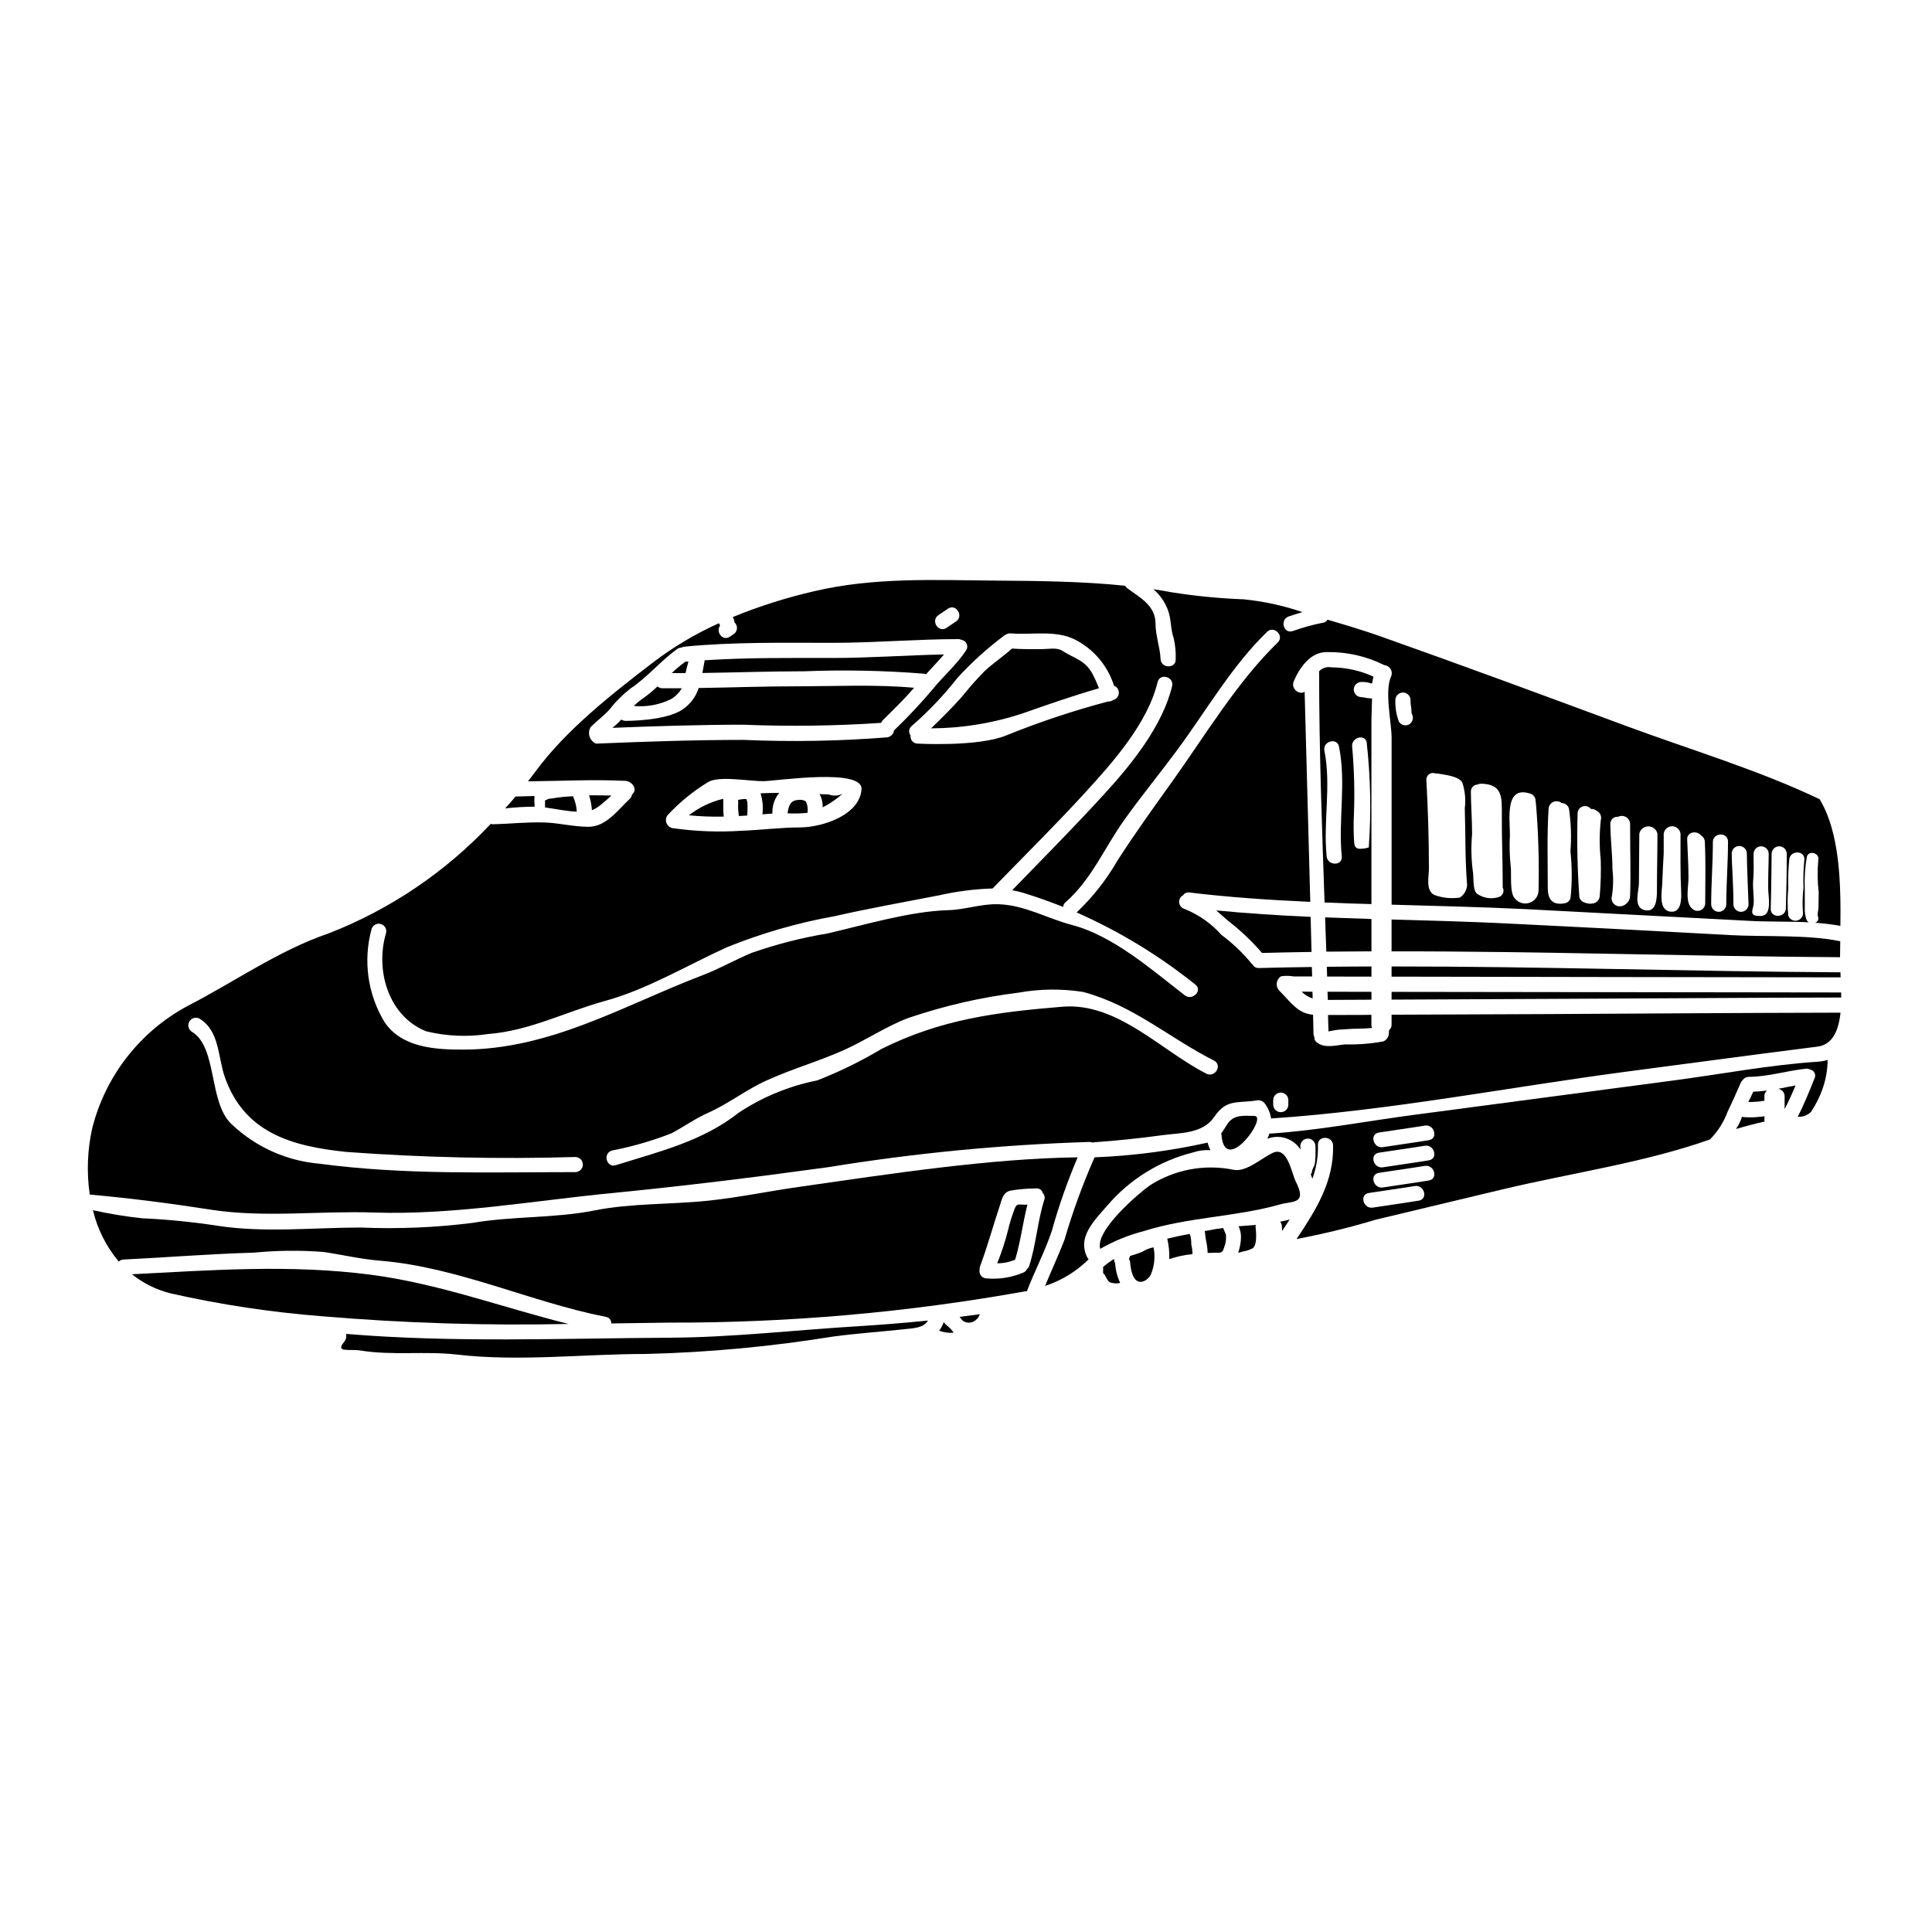 <?xml version="1.0" encoding="UTF-8"?>
<!-- Uploaded to: ICON Repo, www.svgrepo.com, Generator: ICON Repo Mixer Tools -->
<svg fill="#000000" width="800px" height="800px" version="1.1" viewBox="144 144 512 512" xmlns="http://www.w3.org/2000/svg">
 <g>
  <path d="m483.72 469.1s0.027 0.457 0.055 1.121l2.004-3.043c-0.832 0.238-1.684 0.426-2.539 0.586v0.004c0.324 0.367 0.496 0.844 0.48 1.332z"/>
  <path d="m476.41 439.73c-2.539 0-5.477-0.535-7.211 2.266-0.48 0.746-0.988 1.605-1.574 2.363v-0.004c0.039 0.121 0.066 0.25 0.078 0.375 0.852 11.129 12.496-5 8.707-5z"/>
  <path d="m487.36 457.04c-1.07-2.137-2.137-9.164-5.902-7.59-2.723 1.148-7.106 5.234-10.469 4.57h-0.004c-7.688-1.594-15.695-0.105-22.297 4.141-2.777 1.969-14.609 11.961-13.113 16.797h-0.004c3.644-2.094 7.551-3.68 11.621-4.723 11.809-3.734 24.277-3.711 36.027-7.051 3.336-0.965 7.312 0.051 4.141-6.144z"/>
  <path d="m609.43 440.05c-1.059 0.082-2.117 0.082-3.176 0-0.199-0.008-0.398-0.043-0.586-0.105-0.254 0.738-0.566 1.453-0.938 2.137-0.238 0.348-0.453 0.746-0.664 1.121 2.484-0.746 4.992-1.418 7.531-1.969v-1.445l-0.004 0.004c-0.094 0.035-0.195 0.062-0.293 0.082-0.641 0.043-1.258 0.121-1.871 0.176z"/>
  <path d="m468.15 469.43c-0.641 0.078-1.277 0.16-1.922 0.27-0.938 0.184-1.969 0.395-2.969 0.531 0.16 0.789 0.16 1.574 0.324 2.363v-0.004c0.254 1.098 0.406 2.215 0.453 3.34v0.109c0.746 0.023 1.602-0.082 2.086-0.055 1.441 0.055 1.895 0.055 2.293-1.441 0.441-1.074 0.598-2.242 0.453-3.394-0.211-0.57-0.504-1.133-0.719-1.719z"/>
  <path d="m326.44 319.31c-0.293 0.027-0.586 0.027-0.855 0.051-0.051 0.027-0.051 0.055-0.078 0.082v0.004c-1.23 0.895-2.398 1.879-3.496 2.934h3.66c0.211-1.02 0.508-2.059 0.77-3.07z"/>
  <path d="m388.91 322.54c0.164 0.035 0.324 0.09 0.48 0.156 1.574-1.734 3.231-3.445 4.781-5.258-9.617 0.184-19.789 0.934-29.617 0.934-11.113 0-22.648-0.133-33.852 0.613 0.016 0.09 0.016 0.18 0 0.266-0.211 1.07-0.395 2.082-0.559 3.098 8.996-0.133 18.051-0.453 27.051-0.453h0.004c10.574-0.414 21.164-0.199 31.711 0.645z"/>
  <path d="m459.43 471.35c-0.105-0.102-0.195-0.219-0.27-0.348-1.922 0.375-3.867 0.789-5.82 1.254 0.414 1.777 0.594 3.602 0.535 5.426 1.977-0.691 4.031-1.133 6.117-1.312 0.023-0.141 0.031-0.285 0.027-0.426-0.055-0.766-0.164-1.52-0.324-2.269 0.02-0.785-0.07-1.566-0.266-2.324z"/>
  <path d="m607.32 436.04c0.883 0 1.711-0.023 2.617-0.105 0.562-0.051 1.098-0.16 1.656-0.238v-1.309c0-0.551 0.266-1.07 0.723-1.391-1.227 0.156-2.457 0.27-3.684 0.32-0.418 0.926-0.855 1.82-1.312 2.723z"/>
  <path d="m390.75 337.02c8.176-0.035 16.297-1.348 24.062-3.898 6.914-2.434 13.488-4.723 20.434-6.731-0.508-1.312-1.09-2.594-1.738-3.844-2.059-3.715-4.809-4.008-8.043-6.117-1.387-0.91-3.898-0.395-5.512-0.395-2.594 0-5.184 0.027-7.773-0.16-2.32 2.109-4.969 3.844-7.266 5.984l0.004-0.004c-2.113 2.16-4.121 4.426-6.004 6.789-2.664 2.996-5.359 5.664-8.164 8.375z"/>
  <path d="m587.75 430.3c-23.051 3.047-46.098 6.102-69.145 9.164-12.551 1.652-25.238 4.113-37.871 4.941-0.102-0.008-0.199-0.023-0.297-0.055-0.16 0.484-0.355 0.957-0.586 1.414 0.176-0.066 0.352-0.121 0.535-0.16 3.129-0.957 6.508 0.289 8.266 3.047-0.027-0.535-0.055-0.91-0.055-0.91 0-1.105 0.898-2.004 2.004-2.004 1.105 0 2.004 0.898 2.004 2.004 0 0 0.078 2.406-0.055 3.82-0.027 0.445-0.109 0.883-0.242 1.309-0.219 0.41-0.406 0.84-0.559 1.281-0.039 0.391-0.168 0.766-0.375 1.098 0.133 0.375 0.293 0.746 0.426 1.121 1.051-2.863 1.551-5.898 1.469-8.949-0.078-2.59 3.938-2.457 4.008 0.133 0.238 9.562-4.539 17.117-9.668 24.797v0.004c7.066-1.336 14.055-3.043 20.941-5.117 11.211-2.699 22.43-5.379 33.648-8.043 18-4.297 37.5-7.051 54.961-13.223v0.004c2.082-2.109 3.684-4.641 4.699-7.426 1.23-2.512 2.363-5.117 3.5-7.691 0.137-0.258 0.316-0.492 0.535-0.691 0.359-0.5 0.938-0.793 1.551-0.785 5.207-0.055 10.066-1.629 15.168-2.164l0.004-0.004c0.367-0.02 0.734 0.055 1.066 0.219 0.504 0.086 0.941 0.406 1.176 0.859 0.238 0.457 0.246 1 0.023 1.461-1.387 3.418-2.754 6.914-4.461 10.176 1.32 0.129 2.625-0.352 3.543-1.309 1.258-1.895 2.281-3.941 3.043-6.086 0.863-2.457 1.312-5.039 1.336-7.641-0.887 0.266-1.801 0.43-2.727 0.48-12.629 0.832-25.316 3.266-37.867 4.926zm-67.758 31.883c-4.059 0.668-8.117 1.199-12.18 1.844-2.535 0.395-3.629-3.473-1.066-3.871 4.059-0.637 8.148-1.18 12.18-1.844 2.539-0.402 3.606 3.445 1.066 3.871zm2.672-5.34c-4.059 0.668-8.121 1.199-12.18 1.844-2.539 0.395-3.633-3.473-1.066-3.871 4.059-0.637 8.145-1.18 12.18-1.844 2.535-0.406 3.606 3.441 1.066 3.871zm0-5.34c-4.059 0.668-8.121 1.199-12.18 1.844-2.539 0.395-3.633-3.473-1.066-3.871 4.059-0.641 8.145-1.18 12.18-1.844 2.535-0.406 3.606 3.438 1.066 3.867zm0-5.34c-4.059 0.668-8.121 1.199-12.18 1.844-2.539 0.395-3.633-3.473-1.066-3.871 4.059-0.641 8.145-1.18 12.18-1.844 2.535-0.406 3.606 3.438 1.066 3.867z"/>
  <path d="m616.94 434.39v3.543c1.07-2.027 2.004-4.137 2.887-6.273-1.523 0.27-3.07 0.586-4.543 0.883h-0.004c0.914 0.16 1.598 0.922 1.66 1.848z"/>
  <path d="m412.81 464.55c-0.668 1.758-1.223 3.562-1.656 5.394-0.758 3.008-1.719 5.961-2.879 8.84 1.633 0.016 3.25-0.312 4.75-0.965 1.445-4.777 2.031-9.773 3.258-14.605-0.219 0.031-0.441 0.051-0.664 0.055-1.793-0.012-2.164-0.496-2.809 1.281z"/>
  <path d="m294.66 494.86c-17.492-4.356-34.402-10.711-52.508-13.059-21.285-2.754-41.875-1.203-63.188-0.109 3.027 2.414 6.547 4.148 10.309 5.078 13.227 2.981 26.648 5.008 40.164 6.059 21.691 1.828 43.461 2.504 65.223 2.031z"/>
  <path d="m280.62 355.09c-0.883 1.043-1.789 2.109-2.754 3.148h-0.004c2.598-0.297 5.211-0.449 7.824-0.457-0.082-0.941-0.098-1.887-0.051-2.832-2.59 0.062-4.457 0.113-5.016 0.141z"/>
  <path d="m395.08 495.38c-0.055-0.051-1.227-1.016-0.668-0.789v0.004c-0.109-0.059-0.219-0.121-0.32-0.191-0.277 0.809-0.684 1.566-1.203 2.246 1.227 0.457 2.539 0.641 3.844 0.535-0.457-0.68-1.012-1.289-1.652-1.805z"/>
  <path d="m321.28 498.51c-28.363 0.16-57.207 1.363-85.57-1.016h0.004c0.164 0.805-0.062 1.641-0.617 2.246-2.269 2.828 1.547 1.684 4.461 2.164 8.465 1.363 17.039 0.105 25.504 1.066 16.582 1.926 33.41-0.156 50.074-0.156 16.602-0.41 33.152-1.945 49.543-4.598 6.144-0.828 12.234-1.25 18.348-1.895 3.367-0.375 5.664-0.352 6.891-2.363-6.09 0.613-12.199 1.113-18.32 1.496-16.762 1-33.477 2.977-50.316 3.055z"/>
  <path d="m602.73 391.82c-19.496-1.07-39-2.086-58.512-3.047-10.391-0.531-20.883-0.789-31.438-1.094v8.438c39.582-0.051 79.266 1.34 118.85 1.551 0-1.363 0.027-2.777 0.055-4.219-8.359-1.793-20.008-1.148-28.953-1.629z"/>
  <path d="m512.78 402.82c40.117 0.055 79.59 0.16 119.01 0.188-0.027-0.457-0.055-0.91-0.055-1.336-39.633-0.215-79.348-1.574-118.95-1.551z"/>
  <path d="m324.68 326.39c-1.734 0-3.473 0.027-5.207 0-0.457-0.008-0.895-0.176-1.234-0.48-1.227 1.176-2.543 2.258-3.934 3.231-0.84 0.57-1.617 1.227-2.324 1.949 3.387 0.312 6.789-0.312 9.84-1.812 1.191-0.695 2.176-1.691 2.859-2.887z"/>
  <path d="m399.46 494.21c1.145 0.59 2.539 0.324 3.391-0.641 0.125-0.102 0.238-0.207 0.348-0.324 0.125-0.203 0.23-0.418 0.32-0.637 0.059-0.113 0.117-0.219 0.188-0.324-1.785 0.238-3.606 0.48-5.418 0.695 0.422 0.535 0.852 1.125 1.172 1.23z"/>
  <path d="m439.26 477.62c-1.035 0.637-2.019 1.352-2.941 2.137l0.027 0.027c0 2.668-0.133 1.145 0.375 2.027 0.348 0.59 0.828 1.684 1.441 2.031h-0.004c0.613 0.195 1.258 0.285 1.898 0.266 0.273 0.008 0.539-0.047 0.789-0.16-0.773-1.645-1.223-3.422-1.324-5.234-0.203-0.324-0.297-0.711-0.262-1.094z"/>
  <path d="m437.57 463.34c5.894-6.848 13.758-11.707 22.516-13.914 1.512-0.512 3.109-0.723 4.699-0.617-0.332-0.633-0.582-1.309-0.746-2.004-9.852 2.195-19.883 3.5-29.965 3.898-0.027 0.027 0 0.027-0.027 0.055-3.129 7.098-5.789 14.398-7.961 21.844-1.574 4.062-3.473 8.121-5.117 12.18 4.336-1.43 8.285-3.844 11.539-7.051-0.09-0.082-0.168-0.172-0.242-0.266-3-5.496 1.645-9.906 5.305-14.125z"/>
  <path d="m429.59 450.7c-23.262 0.324-49.199 4.301-74.082 7.871-8.227 1.18-15.598 2.754-23.875 3.633-10.039 1.043-20.242 0.613-30.18 2.59-10.441 2.082-21.684 1.469-32.23 3.285h-0.008c-9.812 1.238-19.711 1.648-29.594 1.23-12.469 0-25.555 1.441-37.895-0.457-6.664-1.027-13.375-1.695-20.109-2-4.367-0.473-8.703-1.188-12.988-2.137 1.188 5.008 3.531 9.668 6.844 13.605 0.336-0.328 0.785-0.516 1.254-0.531 11.512-0.562 22.914-1.496 34.453-1.82v0.004c6.18-0.609 12.398-0.672 18.59-0.188 5.019 0.746 9.961 1.922 15.062 2.32 20.535 1.707 39.66 10.922 59.715 14.879v0.004c0.859 0.117 1.484 0.867 1.445 1.734 5.117-0.055 10.234-0.133 15.305-0.215h-0.004c31.684 0.082 63.309-2.699 94.488-8.316 0.117-0.012 0.23-0.012 0.348 0 2.059-5.367 4.754-10.441 6.598-15.945v0.004c1.855-6.66 4.148-13.191 6.863-19.551zm-8.84 11.246c-1.816 5.742-2.16 11.809-4.004 17.547-0.121 0.355-0.344 0.672-0.641 0.906-0.168 0.344-0.445 0.617-0.789 0.789-3.094 1.344-6.477 1.895-9.84 1.605-0.578 0-1.129-0.262-1.492-0.715s-0.5-1.047-0.375-1.613c-0.027-0.289 0.008-0.578 0.105-0.852 2.004-5.34 3.449-10.762 5.262-16.137 0.562-1.684 0.789-3.449 2.754-3.938 2.242-0.387 4.512-0.582 6.785-0.59 0.828-0.137 1.621 0.387 1.816 1.203 0.473 0.465 0.637 1.164 0.418 1.793z"/>
  <path d="m446.79 475.7c-0.895 0.391-1.812 0.711-2.754 0.965-0.184 0.051-0.375 0.133-0.586 0.211-0.059 0.262-0.148 0.512-0.27 0.75v0.027c0.184 0.289 0.293 0.617 0.32 0.961 0.109 1.363 0.508 3.938 1.762 4.781 1.363 0.906 3.074-0.352 3.711-1.602 0.969-2.285 1.223-4.809 0.727-7.238-1.035 0.188-2.023 0.574-2.91 1.145z"/>
  <path d="m476.83 468.62c-1.547 0.105-3.07 0.238-4.594 0.352 0.406 0.863 0.625 1.801 0.645 2.754-0.02 1.457-0.273 2.902-0.75 4.277 0.43-0.105 0.855-0.211 1.227-0.348h0.004c0.914-0.133 1.801-0.418 2.617-0.855 1.445-0.992 0.746-5.719 0.746-5.719 0.012-0.156 0.047-0.312 0.105-0.461z"/>
  <path d="m290.28 355.6c-0.324 0.012-0.645 0.055-0.961 0.133-0.285 0.145-0.578 0.27-0.879 0.375v1.871c2.43 0.348 6.117 1.066 8.41 1.121v-0.004c-0.066-1.414-0.41-2.801-1.016-4.082-1.863 0.07-3.719 0.266-5.555 0.586z"/>
  <path d="m361.35 354.73c0.488 1.004 0.715 2.117 0.664 3.231 1.902-0.984 3.68-2.191 5.289-3.606-1.172 0.59-2.543 0.648-3.766 0.164-0.789 0-1.586-0.027-2.402-0.082v-0.004c0.078 0.094 0.148 0.195 0.215 0.297z"/>
  <path d="m512.78 412.91v2.777c-0.016 0.512-0.258 0.992-0.664 1.309-0.027 0.324-0.027 0.641-0.055 0.883v-0.004c-0.043 0.93-0.613 1.75-1.469 2.109-3.348 0.613-6.746 0.879-10.148 0.789-2.434 0.238-5.34 1.121-7.449-0.508-0.469-0.324-0.723-0.875-0.672-1.441-0.156-0.277-0.238-0.59-0.238-0.91-0.027-1.574-0.078-3.258-0.105-4.996-4.035-0.348-5.742-3.148-8.867-6.297h-0.004c-0.551-0.527-0.832-1.281-0.754-2.043 0.074-0.766 0.5-1.449 1.148-1.855 1.152-0.168 2.324-0.148 3.473 0.055h4.754c-0.027-0.832-0.055-1.656-0.082-2.512-4.672 0.078-9.348 0.133-14.047 0.27-0.691 0.047-1.34-0.32-1.652-0.938-0.105-0.082-0.207-0.172-0.297-0.27-2.336-2.836-5.004-5.375-7.949-7.57-2.68-3.012-6.016-5.359-9.75-6.867-0.789-0.207-1.371-0.879-1.457-1.691-0.086-0.812 0.336-1.594 1.062-1.965 0.34-0.543 0.973-0.828 1.605-0.719 10.574 1.277 21.309 2.004 32.074 2.484-0.59-22.406-1.227-45.695-1.496-55.688-1.363 0.988-3.738-0.789-2.887-2.754 1.547-3.633 4.461-7.871 8.891-7.746h0.004c5.234-0.078 10.406 1.105 15.09 3.441 0.691 0.062 1.309 0.445 1.672 1.035 0.363 0.59 0.426 1.312 0.172 1.957-1.844 3.688 0.105 12.34 0.105 16.211v44.289c11.887 0.348 23.746 0.613 35.469 1.18 19.711 1.016 39.422 2.047 59.129 3.098 5.047 0.297 10.574 0.133 15.973 0.395-0.293-0.168-0.52-0.434-0.641-0.746-0.344-1.023-0.492-2.102-0.43-3.18v-5.047c-0.117-2.789 0.062-5.582 0.535-8.332 0.395-1.898 3.473-1.094 3.043 0.789v-0.004c-0.258 2.863-0.219 5.746 0.109 8.602 0 1.336-0.027 2.668-0.055 4.004 0 0.695-0.395 1.738-0.133 2.406v-0.004c0.141 0.32 0.137 0.684-0.016 1-0.152 0.312-0.434 0.547-0.773 0.629 2.258 0.152 4.504 0.43 6.731 0.828 0.133-11.535-0.184-24.758-5.512-33.57-16.293-7.769-34.188-13.086-51.066-19.332-21.711-8.043-43.426-16.078-65.242-23.797-4.379-1.551-8.707-2.859-13.164-4.164-0.324-0.082-0.617-0.188-0.938-0.27-0.25 0.434-0.688 0.723-1.18 0.789-2.731 0.539-5.414 1.281-8.035 2.219-2.457 0.828-3.5-3.047-1.07-3.871 1.203-0.395 2.434-0.789 3.66-1.148v-0.004c-5.051-1.719-10.285-2.859-15.598-3.391-6.297-0.234-12.574-0.84-18.797-1.816-1.684-0.324-3.394-0.586-5.117-0.855 1.688 1.453 2.988 3.301 3.793 5.379 0.988 2.535 0.695 5.117 1.602 7.691 0.402 1.785 0.57 3.617 0.508 5.445 0.133 2.562-3.871 2.562-4.004 0-0.16-3.203-1.34-6.223-1.34-9.398 0-4.809-4.164-6.918-7.449-9.348-0.242-0.191-0.453-0.43-0.613-0.695-11.457-1.18-23.223-1.281-34.559-1.363-16.078-0.133-31.969-0.91-47.777 2.805-7.391 1.691-14.633 3.984-21.648 6.863l0.238 0.484c0.145 0.277 0.219 0.59 0.219 0.902 0.469 0.418 0.711 1.031 0.66 1.66-0.055 0.625-0.398 1.188-0.93 1.52-0.352 0.211-0.668 0.453-0.988 0.664-1.969 1.227-3.766-1.414-2.539-2.965l-0.32-0.641 0.004 0.004c-6.172 2.773-12.004 6.242-17.391 10.336-10.867 8.332-23.102 17.895-31.242 28.977-0.617 0.855-1.312 1.711-1.969 2.59 9.191-0.105 17.363-0.531 25.801-0.129 1.707 0.078 3.258 2.133 1.969 3.418v-0.004c-0.059 0.086-0.129 0.156-0.215 0.215-0.051 0.426-0.25 0.824-0.562 1.121-3.176 2.965-6.297 7.426-10.949 7.426-4.004 0-7.848-1.043-11.828-1.148-4.488-0.133-8.895 0.348-13.355 0.48-0.254 0.008-0.508-0.027-0.746-0.105-11.957 12.746-26.617 22.656-42.902 29.004-13.383 4.566-25.078 12.926-37.578 19.332-12.512 6.777-21.617 18.48-25.105 32.277-1.301 5.785-1.527 11.758-0.668 17.625 10.574 0.938 21.609 2.363 32.102 4.008 14.238 2.188 28.711 0.27 43.023 0.746 20.91 0.719 42.117-3.07 62.898-5.117 19.359-1.898 38.27-4.219 57.633-6.891 22.922-3.734 46.062-5.969 69.273-6.691 0.281 0.008 0.562 0.062 0.828 0.16 0.062-0.008 0.125-0.027 0.184-0.055 6.09-0.426 12.445-1.094 18.5-1.922 4.644-0.613 10.52-0.348 13.566-4.832 3.281-4.809 6.008-3.543 11.219-4.352 0.875-0.191 1.777 0.18 2.266 0.93 0.824 1.141 1.367 2.457 1.574 3.848 31.355-2.082 62.895-8.266 94.035-12.391 15.676-2.059 31.328-4.168 47.031-6.172 1.18-0.156 2.363-0.32 3.543-0.453 4.219-0.426 5.793-4.352 6.297-9.023-25.852 0.051-51.73 0.238-77.609 0.375-13.785 0.039-27.574 0.094-41.367 0.168zm105.39-41.078c0.16-2.562 4.168-2.562 4.008 0-0.258 2.477-0.336 4.969-0.242 7.457-0.238 2.082-0.293 4.18-0.16 6.273 0.23 1.043-0.398 2.086-1.43 2.371s-2.106-0.289-2.445-1.305c-0.227-2.441-0.219-4.902 0.027-7.34-0.09-2.488-0.008-4.981 0.242-7.457zm-4.672-1.547c0-1.105 0.898-2.004 2.004-2.004 1.105 0 2.004 0.898 2.004 2.004 0 5.34-0.082 9.641-0.238 14.449-0.082 2.562-4.09 2.668-4.008 0.078 0.156-4.805 0.238-14.527 0.238-14.527zm-4.887 6.973c0.211-2.363 0.105-4.301 0.105-6.969l0.004-0.004c0-1.105 0.895-2.004 2.004-2.004 1.105 0 2 0.898 2 2.004 0 2.668-0.184 6.062-0.133 9.188 0 1.734 0.789 5.449-0.641 6.785-0.422 0.355-0.969 0.531-1.52 0.48-0.59-0.027-1.629 0.023-1.969-0.59-0.34-0.613 0.215-1.816 0.27-2.508 0.145-2.113-0.309-4.246-0.121-6.383zm-1.68-6.969c0 2.668 0.453 13.355 0.453 13.355v-0.004c0 1.105-0.898 2.004-2.004 2.004s-2.004-0.898-2.004-2.004c0-5.344-0.453-10.688-0.453-13.355-0.023-0.547 0.176-1.078 0.555-1.473 0.379-0.395 0.902-0.617 1.449-0.617s1.07 0.223 1.445 0.617c0.379 0.395 0.578 0.926 0.555 1.473zm-9-3.125c-0.027-2.562 3.981-2.754 4.008-0.16 0 5.609-0.457 11.297-0.457 16.641v-0.004c0 1.105-0.898 2-2.004 2-1.105 0-2-0.895-2-2-0.004-5.344 0.449-10.844 0.449-16.48zm-3.098-1.707v-0.004c0.582 0.324 0.945 0.934 0.961 1.602 0.27 5.449 0.105 10.922 0.105 16.371-0.023 0.797-0.512 1.508-1.25 1.812-0.738 0.305-1.586 0.148-2.168-0.398-2.004-1.574-1.016-5.875-1.016-8.148 0-3.418-0.211-6.781-0.348-10.203-0.086-2.129 2.695-2.453 3.719-1.035zm-10.309 12.445c0.078-2.617 0.238-5.207 0.375-7.801v-5.137c0.125-1.137 1.086-1.996 2.227-1.996 1.145 0 2.106 0.859 2.231 1.996 0 5.34-0.078 10.387 0.16 15.277 0.105 2.055 0.051 5.793-2.941 5.34-3.231-0.5-2.082-5.523-2.055-7.684zm-6.195 0.293c0.051-4.594 0.105-13.246 0.105-13.246v-0.004c0.238-1.137 1.242-1.949 2.402-1.949 1.16 0 2.164 0.812 2.402 1.949 0 5.34-0.133 10.039-0.133 15.035 0 2.082-0.105 6.062-3.394 5.18-2.91-0.801-1.406-5.019-1.387-6.973zm-5.512-17.73v-0.008c0.656-0.324 1.434-0.301 2.07 0.062 0.641 0.363 1.055 1.02 1.105 1.754 0 8.016 0.215 12.953 0 19.203-0.078 2.188-2.828 3.633-4.328 2.031-0.508-0.52-0.703-1.27-0.508-1.969 0.387-2.367 0.441-4.773 0.16-7.156 0-4.008-0.535-8.016-0.562-12.02-0.016-0.539 0.203-1.059 0.602-1.422 0.395-0.367 0.93-0.543 1.465-0.484zm-10.738-0.855v-0.008c-0.008-0.852 0.531-1.609 1.336-1.887 0.805-0.273 1.695 0.004 2.207 0.684 0.398-0.047 0.805 0.039 1.148 0.242 0.184 0.125 0.367 0.242 0.562 0.348 0.773 0.469 1.145 1.395 0.906 2.269-0.395 3.512-0.406 7.059-0.027 10.574 0.098 3.199 0.008 6.402-0.266 9.59-0.035 0.887-0.621 1.656-1.469 1.922-0.84 0.242-1.738 0.184-2.539-0.16-0.672-0.191-1.199-0.719-1.391-1.391-0.527-7.383-0.684-14.789-0.465-22.191zm-7.691-1.34v-0.004c0.074-0.773 0.559-1.445 1.27-1.754 0.711-0.312 1.535-0.211 2.148 0.262h0.133c0.133 0.051 0.297 0.078 0.43 0.129 0.688 0.176 1.23 0.707 1.418 1.391 0.559 3.746 0.691 7.547 0.395 11.324 0.449 4.102 0.457 8.238 0.027 12.34-0.176 0.68-0.707 1.215-1.391 1.387-3.258 0.668-4.644-0.855-4.644-3.938 0.008-6.965-0.23-14.145 0.219-21.133zm-4.816-3.934c0.871 0.262 1.438 1.098 1.363 2.004 0.062 0.191 0.098 0.387 0.105 0.586 0.641 7.703 0.875 15.43 0.691 23.156-0.066 1.453-1.02 2.711-2.398 3.172-1.375 0.461-2.894 0.027-3.824-1.09-1.574-1.469-0.855-6.859-1.18-8.785-0.277-2.688-0.34-5.394-0.188-8.094 0.023-4.137-1.473-13.266 5.43-10.949zm-14.023-2.43v0.004c0.289-0.148 0.613-0.223 0.938-0.219 5.66 0.082 5.555 3.543 5.512 8.148-0.023 6.383 0.238 12.766 0.238 19.121 0 0.055-0.023 0.105-0.023 0.188 0.281 0.504 0.305 1.113 0.062 1.637-0.242 0.523-0.723 0.898-1.289 1.004-1.902 0.539-3.941 0.195-5.559-0.93-1.254-0.988-0.828-4.754-1.121-6.039-0.426-3.231-0.484-6.5-0.188-9.746 0-3.766-0.297-7.508-0.324-11.273h0.004c-0.02-0.484 0.156-0.957 0.488-1.312 0.332-0.355 0.793-0.562 1.277-0.574zm-11.109-2.914v0.004c0.176-0.043 0.359-0.043 0.535 0 1.656 0.297 5.559 0.641 6.547 2.363l-0.004-0.004c0.73 2.203 0.957 4.539 0.664 6.84 0.215 6.731 0.055 13.645 0.613 20.324h0.004c-0.078 1.348-0.777 2.582-1.895 3.34-2.273 0.344-4.598 0.113-6.758-0.672-2.406-1.094-1.469-4.969-1.469-6.941 0-7.824-0.238-15.621-0.668-23.422v-0.004c-0.078-0.625 0.188-1.246 0.691-1.621 0.508-0.379 1.18-0.453 1.758-0.199zm-6.652-19.445 0.004 0.004c-0.008 0.66 0.059 1.32 0.188 1.969 0.129 0.535-0.027 1.203 0.184 1.684 0.539 0.965 0.223 2.18-0.719 2.758-0.953 0.539-2.164 0.219-2.723-0.723-0.684-1.816-1.004-3.75-0.938-5.691-0.004-1.109 0.895-2.012 2.008-2.016 1.109 0 2.012 0.898 2.016 2.008zm-107.9-16.934c0.219-0.219 0.488-0.383 0.785-0.477 0.34-0.219 0.742-0.32 1.141-0.285 5.664 0.48 11.809-0.965 17.039 1.629 4.961 2.519 8.695 6.926 10.367 12.23 0.785 0.305 1.297 1.066 1.281 1.91-0.02 0.844-0.562 1.586-1.363 1.855-0.082 0.027-0.133 0.055-0.215 0.078-0.375 0.258-0.824 0.379-1.281 0.352-9.133 2.414-18.105 5.402-26.867 8.945-7.426 3.121-23.5 2.215-23.5 2.215v0.004c-0.562 0.02-1.109-0.207-1.488-0.625s-0.555-0.98-0.48-1.543c-0.574-0.742-0.477-1.797 0.219-2.426 4.465-3.875 8.551-8.168 12.199-12.82 3.703-4.051 7.773-7.746 12.164-11.043zm-17.121-5.66c0.855-0.535 1.656-1.148 2.512-1.684 2.191-1.363 4.191 2.113 2.004 3.477-0.855 0.531-1.656 1.145-2.484 1.68-2.219 1.371-4.238-2.102-2.031-3.461zm-90.805 34.117c-0.824-0.344-1.453-1.031-1.723-1.879-0.273-0.848-0.16-1.773 0.309-2.531 1.629-1.629 3.5-2.992 5.019-4.672 1.605-2.066 3.465-3.922 5.531-5.531 4.539-3.043 7.957-7.289 12.391-10.492h-0.004c0.309-0.215 0.672-0.328 1.047-0.324 0.258-0.152 0.551-0.242 0.852-0.266 12.82-1.277 26.309-1.016 39.18-1.016 11.141 0 22.703-0.988 33.387-0.988 0.207 0.004 0.414 0.043 0.613 0.109 0.051 0.023 0.105 0.023 0.156 0.051 0.059 0.008 0.113 0.023 0.16 0.055 0.602 0.121 1.098 0.531 1.324 1.098 0.227 0.566 0.152 1.207-0.199 1.707-2.457 3.711-5.875 6.652-8.66 10.066-3.269 3.891-6.75 7.598-10.418 11.113-0.129 0.957-0.883 1.711-1.844 1.84-12.66 1-25.371 1.223-38.059 0.672-13.047 0-26.004 0.453-39.062 0.988zm70.348 12.086c-0.457 6.914-10.469 10.094-16.262 10.121-5.078 0-10.336 0.695-15.492 0.883v-0.004c-5.981 0.402-11.988 0.188-17.922-0.641-0.824-0.008-1.574-0.48-1.938-1.223-0.359-0.738-0.273-1.621 0.23-2.277 3.113-3.352 6.672-6.266 10.574-8.66 2.801-1.949 11.484-0.211 15.09-0.348 3.824-0.137 26.094-3.449 25.719 2.148zm-129.85 37.07c0.305-1.047 1.395-1.652 2.445-1.363 1.051 0.293 1.676 1.375 1.398 2.43-2.965 9.906 0.719 22.062 10.629 26.012 5.375 1.309 10.953 1.551 16.422 0.723 11.02-0.855 20.469-5.875 30.953-8.762 11.113-3.016 21.848-9.477 32.32-14.234 9.199-3.719 18.754-6.477 28.52-8.227 9.109-2.082 18.402-3.711 27.59-5.512h0.004c4.699-1.066 9.492-1.684 14.309-1.84 8.176-8.438 16.48-16.609 24.465-25.344 7.316-7.984 16.609-18.402 19.254-29.324 0.586-2.512 4.461-1.445 3.844 1.066-2.512 10.469-10.711 20.672-17.867 28.469-8.086 8.859-16.273 17.113-24.512 25.602 1.023 0.172 2.031 0.41 3.019 0.719 3.684 1.121 7.129 2.363 10.492 3.711 0.027-0.477 0.25-0.922 0.617-1.227 6.918-6.062 10.285-14.395 15.516-21.738 4.465-6.297 9.375-12.262 13.996-18.5 7.824-10.547 14.477-22.301 23.902-31.434 1.844-1.789 4.672 1.039 2.828 2.828-10.684 10.336-19.121 24.461-27.75 36.535-5.074 7.086-10.066 13.996-14.797 21.367l0.004 0.004c-2.91 5.027-6.527 9.613-10.738 13.617 11.273 4.988 21.848 11.414 31.465 19.121 2.027 1.574-0.832 4.41-2.832 2.832-8.707-6.758-19.043-15.812-29.832-18.617-6.543-1.707-12.594-5.312-19.578-5.512-4.594-0.133-8.84 1.469-13.273 1.574-10.176 0.297-22.086 3.902-31.969 6.168l0.004 0.004c-6.812 1.133-13.512 2.844-20.031 5.117-4.352 1.789-8.516 4.195-12.898 5.875-21.125 8.066-40.434 19.789-63.762 19.789-7.234 0-16.102-0.48-20.695-7.266h-0.004c-4.488-7.394-5.738-16.309-3.457-24.652zm54 64.398c-22.57 0-45.246 0.789-67.652-2.215-8.812-0.719-17.109-4.445-23.5-10.551-6.09-5.793-3.656-20.348-10.465-24.434l-0.004-0.004c-0.914-0.578-1.207-1.777-0.66-2.711 0.547-0.938 1.734-1.27 2.688-0.758 5.34 3.231 4.859 10.148 6.691 15.438 5.234 14.93 17.871 18.402 32.344 19.898v-0.004c20.145 1.484 40.355 1.93 60.547 1.336 1.105-0.004 2.008 0.891 2.012 1.996 0 1.105-0.895 2.008-2 2.008zm167.24-26.094c-11.992-6.066-23.582-18.965-38.18-17.734-17.547 1.445-32.102 3.312-47.941 11.191-5.426 3.254-11.117 6.039-17.012 8.332-7.445 1.48-14.531 4.402-20.859 8.602-9.562 7.559-21.18 10.309-32.504 13.863-2.457 0.789-3.543-3.098-1.066-3.871v-0.004c5.418-1.039 10.727-2.574 15.863-4.594 3.258-1.734 6.328-3.938 9.695-5.422 5.555-2.484 9.988-6.117 15.598-8.625 6.691-3.019 13.727-5.023 20.402-8.016 5.742-2.562 11.242-6.328 17.066-8.492 9.457-3.219 19.215-5.461 29.125-6.691 5.684-1.023 11.496-1.086 17.199-0.184 13.355 3.606 22.676 12.121 34.637 18.184 2.301 1.191 0.273 4.637-2.023 3.465zm21.719 8.203c0 1.105-0.898 2.004-2.004 2.004s-2.004-0.898-2.004-2.004v-1.184c0-1.105 0.898-2 2.004-2s2.004 0.895 2.004 2z"/>
  <path d="m306.02 354.82c-1.844-0.051-3.844-0.051-5.902-0.051h-0.004c0.41 1.277 0.664 2.598 0.75 3.938 0.824-0.332 1.59-0.793 2.269-1.363 1.004-0.789 1.969-1.633 2.887-2.523z"/>
  <path d="m345.57 354.29c0.547 1.781 0.711 3.66 0.48 5.512 0.828-0.051 1.656-0.133 2.484-0.184h0.16v-0.004c-0.074-1.711 0.387-3.406 1.32-4.844 0.16-0.215 0.32-0.43 0.508-0.641-1.656 0-3.312 0.027-4.969 0.105z"/>
  <path d="m507.45 402.82v-2.695c-3.938 0.027-7.902 0.027-11.828 0.078 0.023 0.883 0.051 1.734 0.078 2.594 3.906 0 7.836 0 11.75 0.023z"/>
  <path d="m377.51 335.57c0.105-0.281 0.27-0.535 0.48-0.75 2.859-2.828 5.664-5.555 8.266-8.547-10.066-0.938-21.02-0.395-31.059-0.395-8.66 0-17.359 0.32-26.035 0.453l-0.004 0.004c-0.758 2.375-2.316 4.41-4.406 5.769-4.566 3.016-14.957 2.938-14.957 2.938-0.406-0.008-0.805-0.125-1.148-0.348-0.266 0.27-0.508 0.559-0.828 0.855-0.48 0.48-1.016 0.91-1.523 1.336 11.562-0.453 23.105-0.828 34.719-0.828 12.168 0.492 24.348 0.328 36.496-0.488z"/>
  <path d="m341.88 355.79c-0.363-0.066-0.73-0.066-1.094 0-0.398 0.039-0.793 0.102-1.18 0.188 0 0.27 0.023 0.508 0.023 0.746v0.004c-0.062 1.059-0.016 2.125 0.133 3.176 0.035 0.113 0.047 0.234 0.027 0.352 0.746-0.055 1.496-0.109 2.242-0.133v-0.004c0.09-1.164 0.102-2.332 0.027-3.496-0.02-0.242-0.258-0.703-0.18-0.832z"/>
  <path d="m354.46 356.21c-1.148 0.395-1.602 1.926-1.734 3.336 1.754 0.078 3.516 0.035 5.262-0.133 0.156-0.977 0.035-1.973-0.344-2.887-0.543-0.77-2.379-0.617-3.184-0.316z"/>
  <path d="m469.46 388.02c3.277 2.535 6.293 5.391 8.996 8.523 4.379-0.133 8.734-0.188 13.113-0.27-0.078-3.047-0.16-6.144-0.238-9.293-8.387-0.375-16.742-0.91-25.023-1.711 1.066 0.91 2.082 1.848 3.152 2.75z"/>
  <path d="m507.45 387.54c-4.086-0.133-8.172-0.27-12.285-0.426 0.105 3.043 0.211 6.062 0.324 9.082l11.961-0.082z"/>
  <path d="m491.87 408.61c-0.027-0.59-0.027-1.203-0.055-1.789-1.043 0-2.031-0.027-2.887-0.027h0.004c0.82 0.832 1.828 1.457 2.938 1.816z"/>
  <path d="m512.78 408.91c15.117-0.051 30.234-0.125 45.352-0.211 24.598-0.105 49.199-0.293 73.793-0.348v-1.336c-32.531-0.027-85.996-0.105-119.14-0.16z"/>
  <path d="m335.66 355.68c-3.309 0.801-6.414 2.293-9.105 4.379 3.07 0.305 6.156 0.422 9.238 0.348-0.098-0.93-0.137-1.867-0.105-2.801-0.027-0.672-0.027-1.297-0.027-1.926z"/>
  <path d="m498.59 416.89c1.23-0.051 2.488-0.184 3.715-0.238 1.574-0.078 3.578-0.027 5.312-0.238l0.004-0.004c-0.117-0.219-0.184-0.469-0.188-0.719v-2.754c-0.637 0-1.277 0-1.969 0.027-3.176 0-6.356 0.027-9.531 0.027 0.051 1.441 0.078 2.91 0.133 4.352 0.633-0.156 2.367-0.453 2.523-0.453z"/>
  <path d="m507.45 408.93v-2.082c-4.375-0.027-8.305-0.027-11.645-0.027l0.078 2.164c3.832 0 7.703-0.027 11.566-0.055z"/>
  <path d="m504.77 324.73c0.715-0.027 1.426 0.055 2.113 0.238 0.23 0.113 0.488 0.16 0.746 0.137 0.078-0.613 0.211-1.18 0.348-1.785v-0.004c-3.488-1.598-7.277-2.434-11.113-2.461-1.227-0.25-2.496 0.168-3.336 1.098 0.031 0.082 0.051 0.176 0.055 0.266 0 20.434 0.746 40.703 1.441 60.945 4.141 0.188 8.266 0.324 12.418 0.43v-48.047c0-1.898 0.133-4.164 0.16-6.465-0.402 0.016-0.805-0.012-1.199-0.078-0.789-0.16-1.629-0.27-1.629-0.27l-0.004 0.004c-1.105 0-2-0.898-2-2.004s0.895-2.004 2-2.004zm-5.188 46.23c0.266 2.562-3.738 2.535-4.008 0-0.938-9.242 1.254-18.723-0.59-28.016-0.504-2.512 3.367-3.606 3.871-1.07 1.938 9.715-0.227 19.418 0.727 29.086zm6.621-30.074c1.02 9.199 1.199 18.469 0.535 27.699-0.891 0.277-1.824 0.395-2.754 0.344-0.988-0.375-0.988-0.828-1.121-1.707-0.164-2.523-0.184-5.059-0.051-7.586 0.215-5.894 0.059-11.801-0.473-17.68-0.348-2.539 3.496-3.633 3.871-1.07z"/>
 </g>
</svg>
